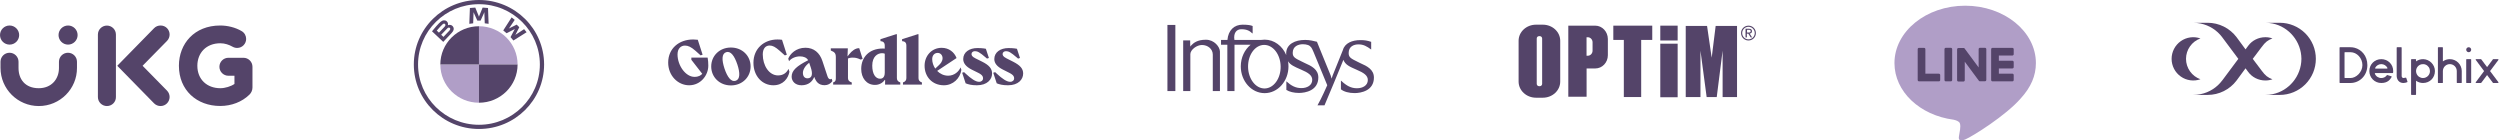 <svg viewBox="0 0 1317 74" fill="none" xmlns="http://www.w3.org/2000/svg">
<path fill-rule="evenodd" clip-rule="evenodd" d="M657.48 35.286C657.587 41.623 661.517 46.69 666.257 46.605C670.997 46.52 674.752 41.315 674.644 34.978C674.536 28.64 670.607 23.573 665.866 23.659C661.127 23.744 657.372 28.949 657.48 35.286ZM691.921 27.264C691.921 27.264 692.179 27.866 692.07 27.624L691.921 27.264ZM695.689 52.413L695.719 52.357C696.647 50.523 697.997 47.645 699.196 44.892L692.07 27.624C692.022 27.519 691.906 27.254 691.667 26.71C691.12 25.459 690.611 24.304 689.073 23.722C688.248 23.444 687.371 23.298 686.35 23.298C684.006 23.298 681.007 24.34 681.007 27.803C680.967 30.085 682.297 30.732 685.704 32.389L685.704 32.389C686.182 32.622 686.701 32.875 687.263 33.154C691.016 34.791 694.477 36.596 694.497 40.776C694.497 47.746 687.655 48.952 684.325 48.964C681.682 48.964 679.233 48.381 677.658 47.362V42.841C680.24 45.194 682.565 46.41 685.538 46.41C688.581 46.433 691.287 44.939 691.287 42.064C691.287 39.664 689.167 38.261 685.381 36.654L685.018 36.497C681.992 35.184 679.736 34.206 678.536 32.266C678.688 33.142 678.768 34.048 678.768 34.974C678.768 42.756 673.145 49.066 666.208 49.066C659.27 49.066 653.647 42.756 653.647 34.974C653.647 30.283 655.691 26.127 658.834 23.566H650.334V43.754L650.335 43.834V47.983H646.559V43.97C646.562 43.899 646.563 43.827 646.563 43.754V23.566H643.234V21.025H646.612C647.048 15.899 650.211 13 654.591 13C657.431 13 658.99 13.297 659.891 13.715V17.19C659.877 17.449 659.877 17.608 659.877 17.608C659.838 17.603 659.745 17.602 659.745 17.602C658.378 16.336 657.03 15.394 653.88 15.398C651.372 15.398 649.712 17.443 650.292 21.025H664.421C665.006 20.932 665.601 20.884 666.208 20.884C671.24 20.884 675.581 24.203 677.586 28.999C677.567 28.733 677.558 28.455 677.558 28.165C677.558 23.162 682.383 21.034 687.395 21.044C687.586 21.044 687.774 21.044 687.958 21.049C689.722 21.02 692.235 21.598 693.77 22.003L695.164 25.442L695.163 25.438L696.744 29.337L700.996 39.745L701.495 41.416L702.05 39.745L707.427 26.386C708.418 22.708 712.344 21.116 716.681 21.125C718.836 21.115 720.428 21.376 722.338 22.05V26.09C719.987 24.375 718.304 23.378 715.636 23.378C713.292 23.378 710.474 24.42 710.474 27.884C710.433 30.229 711.692 30.847 715.281 32.61C715.676 32.803 716.098 33.011 716.549 33.236C720.302 34.871 723.763 36.676 723.783 40.857C723.783 47.827 716.942 49.034 713.612 49.044C710.639 49.044 707.914 48.308 706.398 47.042V42.441L706.642 42.643C709.347 45.178 711.736 46.491 714.825 46.491C717.868 46.514 720.573 45.02 720.573 42.144C720.573 39.745 718.453 38.341 714.667 36.734C711.048 35.162 708.673 34.12 707.702 31.516C706.226 35.128 699.361 51.91 697.745 55.497H694.044L694.923 53.849L694.918 53.858L695.693 52.405L695.689 52.413ZM695.689 52.413C695.376 53.029 695.113 53.523 694.923 53.849L695.689 52.413ZM696.744 29.337L695.338 25.88C695.273 25.727 695.215 25.581 695.164 25.442L696.744 29.337ZM615.001 17.347L615 17.295V13.118H619.178V43.754L619.179 43.849V47.983H615V43.806L615.001 43.754V17.347ZM627.02 24.334L626.973 21.285H623.303L623.302 24.796V47.987H627.075V43.871L627.073 43.758V28.465C627.184 26.07 630.547 23.703 633.168 23.703C636.32 23.703 638.895 25.833 638.895 28.778L638.896 43.001V47.983H642.666V43.837V43.754L642.662 27.046C642.548 24.684 639.7 20.931 635.299 20.931C630.703 20.931 628.768 22.572 627.234 24.223C627.172 24.303 627.106 24.411 627.058 24.539L627.017 24.54L627.02 24.334Z" fill="#544469"/>
<path d="M252.316 0C233.364 0 218 15.21 218 33.971C218 52.732 233.364 67.942 252.316 67.942C271.268 67.942 286.633 52.732 286.633 33.971C286.633 15.211 271.268 0 252.316 0ZM284.401 33.971C284.401 51.512 270.037 65.732 252.316 65.732C234.596 65.732 220.232 51.512 220.232 33.971C220.232 16.43 234.597 2.209 252.316 2.209C270.036 2.209 284.401 16.43 284.401 33.971V33.971Z" fill="#544469"/>
<path d="M268.949 19.558C269.414 20.054 270.086 20.853 270.464 21.338L277.412 16.972C277.065 16.522 276.512 15.839 276.099 15.358L271.698 18.238L271.398 18.494L271.621 18.17L273.565 14.332L272.19 12.971L268.31 14.894L267.984 15.116L268.244 14.819L271.155 10.464C270.643 10.033 270.151 9.638 269.524 9.159L265.112 16.032C265.672 16.457 266.409 17.081 266.878 17.507L271.031 15.374L271.296 15.18L271.101 15.444L268.949 19.559V19.558ZM253.18 10.848L255.079 6.638L255.2 6.264L255.166 6.653L255.365 12.28C256.031 12.342 256.72 12.434 257.398 12.546L257.088 4.213C256.14 4.109 255.196 4.035 254.252 3.995L252.381 8.591L252.315 8.932L252.248 8.591L250.381 3.995C249.435 4.035 248.491 4.109 247.543 4.213L247.235 12.546C247.913 12.433 248.6 12.344 249.266 12.28L249.466 6.653L249.431 6.264L249.553 6.637L251.451 10.848H253.18ZM237.824 17.489C238.922 16.345 239.543 15.022 238.446 13.76C237.848 13.075 236.845 12.925 236.014 13.263L235.931 13.295L235.958 13.223C236.081 12.898 236.16 11.859 235.266 11.142C234.829 10.792 234.283 10.662 233.73 10.718C232.699 10.822 231.906 11.519 229.748 13.902C229.095 14.621 228.147 15.756 227.578 16.49L233.508 22.059C235.473 19.906 236.274 19.105 237.824 17.489V17.489ZM230.087 16.127C231.28 14.681 232.549 13.369 233.125 12.849C233.307 12.686 233.504 12.522 233.744 12.458C234.134 12.352 234.536 12.626 234.626 13.021C234.717 13.419 234.464 13.796 234.184 14.107C233.552 14.813 231.236 17.211 231.236 17.211L230.086 16.127H230.087ZM232.409 18.308C232.409 18.308 234.664 15.947 235.401 15.192C235.693 14.893 235.881 14.71 236.083 14.613C236.343 14.487 236.627 14.461 236.882 14.629C237.132 14.795 237.247 15.08 237.185 15.364C237.11 15.701 236.831 16.023 236.602 16.269L233.611 19.437L232.409 18.308V18.308Z" fill="#544469"/>
<path d="M272.667 33.971H252.317V13.825C263.563 13.825 272.667 22.837 272.667 33.971ZM252.317 33.971V54.116C241.07 54.116 231.966 45.104 231.966 33.971H252.317Z" fill="#B09EC7"/>
<path d="M252.317 13.825V33.971H231.966C231.966 22.837 241.07 13.825 252.317 13.825V13.825ZM272.667 33.971C272.667 45.105 263.563 54.116 252.317 54.116V33.971H272.667Z" fill="#544469"/>
<path fill-rule="evenodd" clip-rule="evenodd" d="M5.052 23.502C7.854 23.502 10.096 21.227 10.096 18.468C10.096 15.71 7.817 13.435 5.052 13.435C2.249 13.435 0.007 15.71 0.007 18.468C0.007 21.265 2.286 23.502 5.052 23.502ZM81.171 54.447C82.105 55.379 83.338 55.864 84.571 55.864C87.299 55.864 89.317 53.664 89.354 51.129C89.354 49.936 88.906 48.705 88.009 47.773L75.117 34.649L88.009 21.526C88.906 20.594 89.354 19.363 89.354 18.17C89.354 15.635 87.336 13.435 84.608 13.435C83.338 13.435 82.105 13.883 81.171 14.852L61.776 34.649L81.171 54.447ZM51.575 51.129C51.575 53.739 53.705 55.864 56.321 55.864C58.974 55.864 61.104 53.739 61.066 51.129V18.208C61.066 15.598 58.936 13.473 56.321 13.473C53.705 13.473 51.575 15.598 51.575 18.208V51.129ZM115.998 55.826C103.703 55.826 94.249 47.549 94.249 34.649C94.249 23.054 102.358 13.435 115.998 13.435C119.884 13.435 124.032 14.442 127.357 16.418C128.852 17.313 129.674 18.879 129.674 20.519C129.674 22.98 127.694 25.254 124.928 25.254C124.069 25.254 123.247 25.03 122.462 24.583C120.669 23.576 118.464 22.793 116.072 22.793C108.599 22.793 103.965 27.901 103.965 34.649C103.965 41.845 109.047 46.468 116.072 46.468C118.576 46.468 121.603 45.536 123.509 44.231V39.906H120.332C117.716 39.906 115.586 37.781 115.586 35.171C115.586 32.562 117.716 30.436 120.332 30.436H128.254C130.87 30.436 133 32.562 133 35.171V46.095C133 47.512 132.402 48.892 131.393 49.861C127.47 53.701 121.939 55.826 115.998 55.826ZM40.887 18.468C40.887 21.227 38.645 23.502 35.843 23.502C33.078 23.502 30.835 21.227 30.835 18.468C30.835 15.71 33.078 13.435 35.88 13.435C38.645 13.435 40.887 15.71 40.887 18.468ZM0.268 35.731C0.268 46.841 9.311 55.864 20.447 55.864C31.582 55.864 40.626 46.841 40.551 35.731V32.524C40.551 29.914 38.421 27.789 35.805 27.789C33.189 27.789 31.059 29.914 31.059 32.524V35.843C31.059 41.696 27.098 46.468 20.41 46.468C13.235 46.468 9.76 41.696 9.76 35.843V32.524C9.76 29.914 7.63 27.789 5.014 27.789C2.398 27.789 0.268 29.914 0.268 32.524V35.731Z" fill="#544469"/>
<path d="M364.204 30.353H372.782C373.023 31.755 373.14 33.175 373.133 34.598C373.133 39.722 369.071 44.923 363.034 44.923C357.147 44.923 351.961 39.875 352 32.877C352.039 25.534 357.686 20.792 365.179 20.792C365.987 20.802 366.794 20.855 367.596 20.951L370.131 28.829L369.078 29.174L366.383 26.758C364.048 24.693 362.45 24.011 360.859 24.011C358.676 24.011 356.921 25.579 356.921 28.676C356.921 34.489 361.171 40.494 365.856 40.494C368.079 40.494 369.17 39.697 369.95 38.887L364.204 31.5V30.353ZM395.416 35.018C395.416 40.596 391.049 45 385.044 45C379.04 45 374.668 40.602 374.668 35.018C374.668 29.435 379.035 25.037 385.04 25.037C391.044 25.037 395.416 29.428 395.416 35.018ZM388.43 33.948C386.916 29.428 384.927 26.72 382.549 27.484C380.171 28.249 380.171 31.576 381.652 36.089C383.173 40.602 385.161 43.317 387.54 42.552C389.918 41.788 389.918 38.46 388.436 33.948H388.43ZM415.398 36.281L415.866 37.81C415.242 41.214 412.63 44.923 407.405 44.923C401.516 44.923 396.915 40.066 396.915 33.068C396.915 25.534 402.57 20.798 409.55 20.798C410.358 20.796 411.166 20.849 411.967 20.957L414.501 28.836L413.449 29.18L410.758 26.77C408.458 24.744 407.054 23.979 405.456 23.979C403.272 23.979 401.83 25.585 401.83 28.683C401.83 34.496 405.105 39.735 409.9 39.735C412.865 39.722 414.471 38.116 415.4 36.281H415.398ZM438.129 41.482L438.519 42.705C438.077 43.375 437.47 43.925 436.756 44.306C436.041 44.687 435.24 44.886 434.427 44.885C431.191 44.885 429.865 43.011 428.929 40.487C428.033 42.858 425.966 44.923 422.223 44.923C418.87 44.923 417.037 42.744 417.037 40.373C417.037 37.084 419.799 34.751 425.732 31.73C424.991 30.353 423.315 29.703 421.521 29.703C419.338 29.664 416.92 30.582 415.673 32.227L415.244 30.926C416.18 28.441 419.305 25.152 424.29 25.152C428.773 25.152 431.815 27.829 433.225 32.074L435.915 40.181C436.305 41.405 436.929 41.749 437.436 41.749C437.693 41.748 437.941 41.652 438.131 41.482H438.129ZM427.097 35.484L426.284 33.074C424.062 34.719 422.97 36.822 422.97 38.352C422.97 40.341 423.984 41.259 425.388 41.259C427.792 41.252 428.306 39.034 427.097 35.484ZM454.435 31.041L453.422 31.385C451.31 30.429 450.536 30.353 448.782 30.353C448.07 30.376 447.368 30.532 446.715 30.812V41.137C446.715 42.208 447.261 43.011 448.704 43.432V44.579H438.911V43.432C440.197 43.011 440.314 42.208 440.314 41.137V30.123C440.314 28.135 439.73 27.446 437.663 26.605V25.457H446.637L446.475 29.626H446.553L447.294 28.67C448.775 26.758 450.647 25.381 452.479 25.381H452.642L454.435 31.041ZM474.283 43.432V44.579H466.249L466.288 42.093H466.093C465.519 42.921 464.743 43.594 463.837 44.054C462.93 44.514 461.921 44.745 460.901 44.726C456.456 44.726 453.688 41.061 453.688 36.312C453.688 30.079 457.977 25.566 464.995 25.566C465.541 25.566 466.087 25.604 466.087 25.604V24.043C466.087 22.36 465.229 21.786 463.825 21.671V20.639L472.13 18H472.481V41.137C472.481 42.208 472.988 43.011 474.276 43.432H474.283ZM466.093 38.307V28.288C465.637 28.101 465.145 28.01 464.651 28.02C462.35 28.02 459.504 29.741 459.504 34.553C459.504 39.028 461.259 41.475 463.637 41.475C464.527 41.482 466.087 41.061 466.087 38.307H466.093ZM485.668 43.432V44.579H475.687V43.432C476.972 43.011 477.474 42.208 477.474 41.137V24.043C477.474 22.36 476.618 21.786 475.214 21.671V20.639L483.515 18H483.866V41.137C483.868 42.208 484.375 43.011 485.662 43.432H485.668ZM506.021 35.516L506.45 36.816C505.787 41.29 502.083 44.923 497.248 44.923C491.049 44.923 487.072 40.373 487.072 34.636C487.072 29.397 490.808 25.19 496.078 25.19C499.899 25.19 502.739 27.484 503.915 30.582L493.7 37.351C495.143 38.843 497.17 39.875 499.51 39.875C502.7 39.875 505.123 37.696 506.014 35.516H506.021ZM491.088 31.194C491.088 32.877 491.673 34.636 492.686 36.134L494.4 34.528C495.57 33.457 496.545 32.271 496.545 30.627C496.545 29.365 495.687 27.873 493.971 27.873C492.368 27.867 491.081 29.052 491.081 31.194H491.088ZM517.321 32.456C521.104 34.33 522.624 36.166 522.624 38.728C522.624 41.826 520.09 44.923 514.664 44.923C511.778 44.923 510.102 44.465 508.698 43.891L506.866 38.314L507.879 38.008L508.776 38.849C511.538 41.412 513.923 43.094 515.762 43.094C517.127 43.094 517.874 42.253 517.874 41.373C517.874 40.532 517.711 39.538 515.379 38.39L511.908 36.669C508.867 35.14 507.424 33.266 507.424 31.124C507.424 27.459 510.7 25.311 514.911 25.311C517.757 25.311 519.355 25.693 519.355 25.693L520.954 30.55L519.94 30.856L519.317 30.321C516.08 27.529 514.95 26.955 513.585 26.955C512.61 26.955 511.798 27.567 511.798 28.409C511.798 29.021 511.915 29.785 513.864 30.741L517.321 32.456ZM533.697 32.494C537.434 34.407 539 36.159 539 38.728C539 41.826 536.466 44.923 531.04 44.923C528.154 44.923 526.478 44.465 525.074 43.891L523.241 38.314L524.255 38.008L525.152 38.849C527.914 41.412 530.299 43.094 532.138 43.094C533.502 43.094 534.25 42.253 534.25 41.373C534.25 40.532 534.087 39.576 531.754 38.39L528.284 36.638C525.243 35.108 523.8 33.272 523.8 31.13C523.8 27.465 527.076 25.317 531.286 25.317C534.133 25.317 535.731 25.7 535.731 25.7L537.33 30.557L536.316 30.863L535.692 30.327C532.456 27.535 531.326 26.962 529.961 26.962C528.986 26.962 528.174 27.574 528.174 28.415C528.174 29.027 528.291 29.754 530.24 30.748L533.697 32.494Z" fill="#544469"/>
<path d="M812.752 13H809.171C804.097 13 800 16.799 800 21.465V42.981C800 47.648 804.097 51.474 809.171 51.474H812.752C817.826 51.474 821.923 47.675 821.923 42.981V21.465C821.923 16.799 817.826 13 812.752 13ZM812.4 44.175C812.4 44.854 811.857 45.396 811.206 45.396H810.745C810.093 45.396 809.551 44.854 809.551 44.175V20.271C809.551 19.593 810.066 19.051 810.745 19.051H811.206C811.857 19.051 812.4 19.593 812.4 20.271V44.175Z" fill="#544469"/>
<path d="M840.373 13.515H826.183V50.959H835.815V36.063H840.4C844.063 36.063 847.021 32.943 847.021 29.09V20.489C846.967 16.636 844.009 13.515 840.373 13.515ZM838.962 26.702C838.962 28.167 837.823 29.361 836.439 29.361H835.788V19.62H836.439C837.823 19.62 838.962 20.814 838.962 22.252V26.702Z" fill="#544469"/>
<path d="M883.786 13.515H874.642V21.33H883.786V13.515Z" fill="#544469"/>
<path d="M883.786 23.012H874.642V51.23H883.786V23.012Z" fill="#544469"/>
<path d="M870.409 13.515H849.897V21.031H855.432V51.121H864.576V21.031H870.409V13.515Z" fill="#544469"/>
<path d="M903.809 13.651L901.72 30.392L899.278 13.651H888.045V51.121H895.805V26.702L899.061 51.121H904.379L907.472 26.702V51.121H915.069V13.651H903.809Z" fill="#544469"/>
<path d="M921.093 14.112C922.911 14.112 924.403 15.605 924.403 17.423C924.403 19.241 922.911 20.733 921.093 20.733C919.275 20.733 917.783 19.241 917.783 17.423C917.783 15.605 919.275 14.112 921.093 14.112ZM921.093 13.515C918.922 13.515 917.186 15.252 917.186 17.423C917.186 19.593 918.922 21.33 921.093 21.33C923.264 21.33 925 19.593 925 17.423C925 15.252 923.264 13.515 921.093 13.515Z" fill="#544469"/>
<path d="M921.337 15.143C921.88 15.143 922.287 15.252 922.558 15.469C922.829 15.686 922.938 16.012 922.938 16.446C922.938 16.853 922.829 17.151 922.585 17.341C922.368 17.531 922.07 17.64 921.717 17.694L923.019 19.702H922.26L921.011 17.748H920.252V19.702H919.546V15.143H921.337ZM921.039 17.151C921.201 17.151 921.364 17.151 921.5 17.124C921.635 17.124 921.771 17.097 921.88 17.043C921.988 16.988 922.07 16.907 922.151 16.826C922.205 16.717 922.26 16.581 922.26 16.392C922.26 16.229 922.232 16.12 922.178 16.039C922.124 15.957 922.042 15.876 921.961 15.822C921.88 15.768 921.771 15.74 921.635 15.713C921.5 15.686 921.391 15.686 921.283 15.686H920.333V17.151H921.039Z" fill="#544469"/>
<path d="M1072.51 33.235C1072.51 16.563 1055.8 3 1035.26 3C1014.71 3 998 16.563 998 33.235C998 48.181 1011.27 60.7 1029.16 63.064C1030.37 63.326 1032.02 63.864 1032.44 64.901C1032.82 65.844 1032.69 67.321 1032.56 68.271C1032.56 68.271 1032.12 70.9 1032.03 71.459C1031.87 72.402 1031.28 75.143 1035.26 73.471C1039.23 71.798 1056.71 60.836 1064.53 51.837C1069.93 45.918 1072.51 39.898 1072.51 33.235Z" fill="#B09EC7"/>
<path d="M1060.12 42.862H1049.64C1049.46 42.862 1049.28 42.789 1049.15 42.658C1049.02 42.527 1048.94 42.349 1048.94 42.164V25.908C1048.94 25.723 1049.02 25.545 1049.15 25.414C1049.28 25.283 1049.46 25.21 1049.64 25.21H1060.12C1060.3 25.21 1060.48 25.283 1060.61 25.414C1060.74 25.545 1060.82 25.723 1060.82 25.908V28.552C1060.82 28.737 1060.74 28.915 1060.61 29.046C1060.48 29.177 1060.3 29.25 1060.12 29.25H1053V31.991H1060.12C1060.3 31.991 1060.48 32.065 1060.61 32.196C1060.74 32.327 1060.82 32.505 1060.82 32.69V35.358C1060.82 35.543 1060.74 35.721 1060.61 35.852C1060.48 35.983 1060.3 36.056 1060.12 36.056H1053V38.801H1060.12C1060.3 38.801 1060.48 38.875 1060.61 39.006C1060.74 39.137 1060.82 39.314 1060.82 39.499V42.139C1060.82 42.233 1060.8 42.327 1060.77 42.414C1060.74 42.502 1060.69 42.582 1060.62 42.649C1060.55 42.717 1060.48 42.77 1060.39 42.807C1060.3 42.844 1060.21 42.862 1060.12 42.862Z" fill="#544469"/>
<path d="M1021.4 42.862C1021.59 42.862 1021.76 42.789 1021.89 42.658C1022.03 42.527 1022.1 42.349 1022.1 42.164V39.524C1022.1 39.339 1022.03 39.161 1021.89 39.03C1021.76 38.899 1021.59 38.825 1021.4 38.825H1014.29V25.905C1014.29 25.719 1014.21 25.542 1014.08 25.411C1013.95 25.28 1013.77 25.206 1013.59 25.206H1010.93C1010.75 25.206 1010.57 25.28 1010.44 25.411C1010.31 25.542 1010.24 25.719 1010.24 25.905V42.153C1010.24 42.339 1010.31 42.516 1010.44 42.647C1010.57 42.778 1010.75 42.852 1010.93 42.852H1021.41L1021.4 42.862Z" fill="#544469"/>
<path d="M1027.7 25.178H1025.06C1024.67 25.178 1024.35 25.497 1024.35 25.891V42.15C1024.35 42.544 1024.67 42.862 1025.06 42.862H1027.7C1028.09 42.862 1028.41 42.544 1028.41 42.15V25.891C1028.41 25.497 1028.09 25.178 1027.7 25.178Z" fill="#544469"/>
<path d="M1045.69 25.178H1043.05C1042.86 25.178 1042.69 25.252 1042.55 25.383C1042.42 25.514 1042.35 25.692 1042.35 25.877V35.536L1034.91 25.489C1034.89 25.463 1034.87 25.438 1034.85 25.416L1034.81 25.374L1034.77 25.343H1034.75L1034.71 25.315H1034.69L1034.65 25.294H1034.63H1034.59H1034.57H1034.52H1034.5H1034.45H1034.43H1034.39H1031.7C1031.51 25.294 1031.33 25.367 1031.2 25.498C1031.07 25.629 1031 25.807 1031 25.992V42.251C1031 42.437 1031.07 42.614 1031.2 42.745C1031.33 42.876 1031.51 42.95 1031.7 42.95H1034.34C1034.52 42.95 1034.7 42.876 1034.83 42.745C1034.96 42.614 1035.04 42.437 1035.04 42.251V32.498L1042.49 42.555C1042.53 42.626 1042.6 42.688 1042.67 42.737L1042.71 42.765H1042.73L1042.77 42.782H1042.8H1042.82H1042.87C1042.94 42.797 1043 42.806 1043.06 42.807H1045.69C1045.87 42.807 1046.05 42.733 1046.18 42.602C1046.31 42.471 1046.39 42.293 1046.39 42.108V25.891C1046.39 25.798 1046.37 25.706 1046.34 25.619C1046.3 25.533 1046.25 25.454 1046.19 25.388C1046.12 25.322 1046.04 25.269 1045.96 25.233C1045.87 25.197 1045.78 25.178 1045.69 25.178Z" fill="#544469"/>
<path d="M1240.35 25.142C1239.66 24.969 1238.95 24.881 1238.24 24.881H1232.74C1232.71 24.88 1232.67 24.886 1232.64 24.899C1232.61 24.912 1232.58 24.931 1232.56 24.956C1232.53 24.98 1232.51 25.009 1232.5 25.041C1232.49 25.073 1232.48 25.108 1232.48 25.142V43.458C1232.48 43.493 1232.49 43.527 1232.5 43.559C1232.51 43.592 1232.53 43.621 1232.56 43.645C1232.58 43.669 1232.61 43.689 1232.64 43.702C1232.67 43.715 1232.71 43.721 1232.74 43.72H1238.24C1242.82 43.72 1247.13 40.057 1247.13 34.3C1247.13 29.442 1244.06 26.075 1240.35 25.142ZM1238.24 41.103H1235.36C1235.32 41.104 1235.29 41.098 1235.26 41.085C1235.23 41.072 1235.2 41.053 1235.17 41.029C1235.15 41.004 1235.13 40.975 1235.12 40.943C1235.1 40.911 1235.1 40.876 1235.1 40.842V27.759C1235.1 27.724 1235.1 27.69 1235.12 27.658C1235.13 27.626 1235.15 27.597 1235.17 27.572C1235.2 27.548 1235.23 27.529 1235.26 27.516C1235.29 27.503 1235.32 27.497 1235.36 27.497H1238.24C1241.61 27.497 1244.52 30.637 1244.52 34.3C1244.52 37.964 1241.26 41.103 1238.24 41.103Z" fill="#544469"/>
<path d="M1267.62 41.066C1267.6 41.005 1267.56 40.953 1267.5 40.921C1267.44 40.889 1267.38 40.88 1267.31 40.894C1266.97 40.97 1266.35 41.103 1266.23 41.103C1265.19 41.103 1265.19 40.057 1265.19 40.057V25.142C1265.19 25.108 1265.18 25.073 1265.17 25.041C1265.16 25.009 1265.14 24.98 1265.11 24.956C1265.09 24.931 1265.06 24.912 1265.03 24.899C1265 24.886 1264.96 24.88 1264.93 24.881H1262.83C1262.8 24.88 1262.76 24.886 1262.73 24.899C1262.7 24.912 1262.67 24.931 1262.65 24.956C1262.62 24.98 1262.6 25.009 1262.59 25.041C1262.58 25.073 1262.57 25.108 1262.57 25.142V40.057C1262.57 40.057 1262.57 43.72 1266.23 43.72C1266.93 43.72 1267.72 43.443 1268.1 43.292C1268.16 43.267 1268.21 43.22 1268.24 43.159C1268.27 43.099 1268.27 43.03 1268.25 42.966L1267.62 41.066Z" fill="#544469"/>
<path d="M1301.56 31.16H1299.47C1299.43 31.16 1299.4 31.166 1299.36 31.179C1299.33 31.192 1299.3 31.211 1299.28 31.235C1299.25 31.26 1299.24 31.289 1299.22 31.321C1299.21 31.353 1299.2 31.388 1299.2 31.422V43.458C1299.2 43.493 1299.21 43.527 1299.22 43.559C1299.24 43.592 1299.25 43.621 1299.28 43.645C1299.3 43.67 1299.33 43.689 1299.36 43.702C1299.4 43.715 1299.43 43.721 1299.47 43.72H1301.56C1301.59 43.721 1301.63 43.715 1301.66 43.702C1301.69 43.689 1301.72 43.67 1301.75 43.645C1301.77 43.621 1301.79 43.592 1301.8 43.559C1301.82 43.527 1301.82 43.493 1301.82 43.458V31.422C1301.82 31.388 1301.82 31.353 1301.8 31.321C1301.79 31.289 1301.77 31.26 1301.75 31.235C1301.72 31.211 1301.69 31.192 1301.66 31.179C1301.63 31.166 1301.59 31.16 1301.56 31.16Z" fill="#544469"/>
<path d="M1300.51 27.499C1300.77 27.498 1301.02 27.422 1301.24 27.278C1301.45 27.134 1301.62 26.93 1301.72 26.691C1301.82 26.453 1301.84 26.19 1301.79 25.936C1301.74 25.683 1301.62 25.45 1301.44 25.267C1301.25 25.085 1301.02 24.96 1300.77 24.91C1300.51 24.859 1300.25 24.885 1300.01 24.984C1299.77 25.083 1299.57 25.25 1299.42 25.465C1299.28 25.679 1299.2 25.932 1299.2 26.19C1299.2 26.537 1299.34 26.87 1299.59 27.116C1299.83 27.361 1300.17 27.499 1300.51 27.499Z" fill="#544469"/>
<path d="M1259.76 40.188L1257.69 39.534C1257.64 39.517 1257.58 39.517 1257.53 39.533C1257.48 39.549 1257.43 39.58 1257.4 39.623C1257.07 40.091 1256.63 40.471 1256.11 40.729C1255.6 40.987 1255.03 41.115 1254.46 41.103C1253.74 41.111 1253.03 40.9 1252.42 40.498C1251.82 40.096 1251.35 39.523 1251.08 38.852C1251.06 38.812 1251.06 38.769 1251.06 38.725C1251.06 38.682 1251.08 38.641 1251.1 38.605C1251.13 38.569 1251.16 38.539 1251.2 38.519C1251.24 38.498 1251.28 38.487 1251.32 38.487H1260.43C1260.49 38.487 1260.55 38.463 1260.6 38.42C1260.65 38.378 1260.68 38.319 1260.69 38.256C1260.72 37.985 1260.74 37.712 1260.74 37.439C1260.74 33.776 1257.86 31.159 1254.46 31.159C1251.06 31.159 1248.18 33.776 1248.18 37.439C1248.17 38.265 1248.33 39.085 1248.65 39.85C1248.96 40.614 1249.42 41.309 1250.01 41.894C1250.59 42.478 1251.28 42.941 1252.05 43.254C1252.81 43.568 1253.63 43.726 1254.46 43.72C1257.87 43.72 1259.17 41.883 1259.91 40.564C1259.93 40.53 1259.94 40.493 1259.94 40.454C1259.94 40.415 1259.94 40.376 1259.92 40.34C1259.91 40.304 1259.89 40.272 1259.86 40.245C1259.83 40.219 1259.79 40.199 1259.76 40.188ZM1251.46 36.132C1251.42 36.132 1251.37 36.12 1251.33 36.098C1251.3 36.075 1251.26 36.043 1251.24 36.005C1251.22 35.966 1251.2 35.922 1251.2 35.877C1251.2 35.831 1251.21 35.787 1251.23 35.747C1251.54 35.154 1252 34.657 1252.57 34.309C1253.14 33.962 1253.79 33.779 1254.46 33.779C1255.13 33.779 1255.78 33.962 1256.35 34.31C1256.92 34.657 1257.38 35.154 1257.69 35.747C1257.71 35.787 1257.72 35.832 1257.72 35.877C1257.72 35.922 1257.7 35.966 1257.68 36.005C1257.66 36.044 1257.62 36.076 1257.59 36.098C1257.55 36.12 1257.5 36.132 1257.46 36.132H1251.46Z" fill="#544469"/>
<path d="M1276.6 31.163C1275.23 31.125 1273.89 31.539 1272.78 32.339V31.422C1272.78 31.353 1272.75 31.286 1272.7 31.237C1272.65 31.188 1272.58 31.16 1272.51 31.16H1270.42C1270.35 31.16 1270.29 31.188 1270.24 31.237C1270.19 31.286 1270.16 31.353 1270.16 31.422V49.738C1270.16 49.808 1270.19 49.874 1270.24 49.923C1270.29 49.972 1270.35 50 1270.42 50H1272.51C1272.58 50 1272.65 49.972 1272.7 49.923C1272.75 49.874 1272.78 49.808 1272.78 49.738V42.541C1273.84 43.31 1275.12 43.722 1276.44 43.72C1279.99 43.72 1282.72 41.022 1282.72 37.44C1282.72 34.039 1279.89 31.245 1276.6 31.163ZM1276.44 41.105C1275.71 41.105 1275.01 40.89 1274.4 40.488C1273.8 40.085 1273.33 39.513 1273.06 38.844C1272.78 38.174 1272.71 37.438 1272.85 36.727C1272.99 36.017 1273.34 35.364 1273.85 34.852C1274.36 34.339 1275.01 33.99 1275.73 33.849C1276.44 33.708 1277.17 33.78 1277.84 34.057C1278.51 34.335 1279.08 34.804 1279.49 35.407C1279.89 36.009 1280.1 36.717 1280.1 37.442C1280.1 38.413 1279.72 39.345 1279.03 40.032C1278.34 40.719 1277.41 41.105 1276.44 41.105Z" fill="#544469"/>
<path d="M1290.57 31.16C1289.25 31.158 1287.97 31.571 1286.91 32.339V25.142C1286.91 25.107 1286.91 25.07 1286.9 25.036C1286.89 25.002 1286.87 24.97 1286.84 24.945C1286.82 24.919 1286.79 24.9 1286.75 24.889C1286.72 24.878 1286.68 24.875 1286.64 24.881H1284.55C1284.52 24.875 1284.48 24.878 1284.44 24.889C1284.41 24.9 1284.38 24.919 1284.35 24.945C1284.33 24.97 1284.31 25.002 1284.3 25.036C1284.29 25.07 1284.28 25.107 1284.29 25.142V43.459C1284.28 43.494 1284.29 43.531 1284.3 43.565C1284.31 43.599 1284.33 43.63 1284.35 43.656C1284.38 43.682 1284.41 43.701 1284.44 43.712C1284.48 43.723 1284.52 43.726 1284.55 43.72H1286.64C1286.68 43.726 1286.72 43.723 1286.75 43.712C1286.79 43.701 1286.82 43.682 1286.84 43.656C1286.87 43.63 1286.89 43.599 1286.9 43.565C1286.91 43.531 1286.91 43.494 1286.91 43.459V37.44C1286.91 36.469 1287.29 35.537 1287.98 34.85C1288.67 34.163 1289.6 33.777 1290.57 33.777C1291.54 33.777 1292.47 34.163 1293.16 34.85C1293.85 35.537 1294.23 36.469 1294.23 37.44V43.459C1294.23 43.494 1294.23 43.531 1294.24 43.565C1294.25 43.599 1294.27 43.63 1294.3 43.656C1294.32 43.682 1294.35 43.701 1294.39 43.712C1294.42 43.723 1294.46 43.726 1294.49 43.72H1296.59C1296.62 43.726 1296.66 43.723 1296.69 43.712C1296.73 43.701 1296.76 43.682 1296.78 43.656C1296.81 43.63 1296.83 43.599 1296.84 43.565C1296.85 43.531 1296.85 43.494 1296.85 43.459V37.44C1296.85 35.775 1296.19 34.178 1295.01 33C1293.83 31.822 1292.23 31.16 1290.57 31.16Z" fill="#544469"/>
<path d="M1311.76 37.44L1316.15 31.588C1316.19 31.541 1316.21 31.483 1316.21 31.422C1316.21 31.353 1316.18 31.286 1316.13 31.237C1316.09 31.188 1316.02 31.16 1315.95 31.16H1313.46C1313.43 31.16 1313.39 31.169 1313.35 31.185C1313.32 31.202 1313.29 31.225 1313.26 31.255C1313.26 31.261 1313.25 31.268 1313.25 31.276L1310.19 35.347L1307.14 31.276C1307.13 31.269 1307.13 31.261 1307.12 31.255C1307.1 31.225 1307.07 31.202 1307.03 31.185C1307 31.169 1306.96 31.16 1306.92 31.16H1304.45C1304.39 31.159 1304.33 31.178 1304.28 31.215C1304.23 31.252 1304.2 31.304 1304.18 31.363C1304.17 31.399 1304.17 31.435 1304.18 31.47C1304.19 31.505 1304.2 31.539 1304.22 31.569L1304.24 31.588L1308.62 37.44L1304.24 43.292L1304.22 43.312C1304.2 43.342 1304.19 43.375 1304.18 43.411C1304.17 43.446 1304.17 43.482 1304.18 43.517C1304.2 43.577 1304.23 43.629 1304.28 43.666C1304.33 43.703 1304.39 43.722 1304.45 43.72H1306.92C1306.96 43.72 1307 43.712 1307.03 43.696C1307.07 43.679 1307.1 43.656 1307.12 43.626C1307.13 43.62 1307.13 43.612 1307.14 43.605L1310.19 39.533L1313.25 43.605C1313.25 43.613 1313.26 43.62 1313.26 43.626C1313.29 43.656 1313.32 43.679 1313.35 43.696C1313.39 43.712 1313.43 43.72 1313.46 43.72H1315.95C1315.98 43.72 1316.02 43.713 1316.05 43.7C1316.08 43.687 1316.11 43.668 1316.13 43.644C1316.16 43.619 1316.18 43.59 1316.19 43.559C1316.21 43.527 1316.21 43.493 1316.21 43.459C1316.21 43.398 1316.19 43.339 1316.15 43.292L1311.76 37.44Z" fill="#544469"/>
<path d="M1191.43 37.205L1191.47 37.245L1186.75 31L1191.43 24.795C1193.4 22.114 1194.7 21.158 1197.12 20.233C1195.92 19.807 1194.66 19.593 1193.4 19.6C1189.71 19.6 1186.34 21.367 1184.34 24.137L1182.95 26.012L1178.24 19.609C1176.46 17.246 1174.16 15.329 1171.51 14.008C1168.87 12.688 1165.95 12 1163 12H1155.4C1156.69 12.005 1157.99 12.137 1159.26 12.396C1163.84 13.323 1167.92 15.916 1170.7 19.675L1179.15 31L1170.72 42.324L1170.7 42.325C1167.92 46.084 1163.84 48.677 1159.26 49.604C1157.99 49.863 1156.69 49.995 1155.4 50H1163C1165.95 49.999 1168.87 49.312 1171.51 47.992C1174.16 46.671 1176.46 44.754 1178.24 42.391L1182.95 35.987L1184.33 37.864C1186.34 40.633 1189.71 42.4 1193.4 42.4C1194.66 42.407 1195.92 42.193 1197.12 41.767C1194.7 40.842 1193.4 39.886 1191.43 37.205Z" fill="#544469"/>
<path d="M1159.19 41.749C1157.47 42.356 1155.63 42.541 1153.83 42.29C1152.02 42.038 1150.3 41.358 1148.82 40.305C1147.33 39.252 1146.11 37.857 1145.28 36.237C1144.44 34.618 1144 32.822 1144 30.999C1144 29.175 1144.44 27.379 1145.28 25.76C1146.11 24.14 1147.33 22.746 1148.82 21.693C1150.3 20.64 1152.02 19.959 1153.83 19.707C1155.63 19.456 1157.47 19.642 1159.19 20.248C1156.97 21.035 1155.05 22.491 1153.69 24.416C1152.32 26.341 1151.59 28.641 1151.59 30.999C1151.59 33.356 1152.32 35.656 1153.69 37.581C1155.05 39.507 1156.97 40.963 1159.19 41.749Z" fill="#544469"/>
<path d="M1219.99 31C1219.99 33.495 1219.5 35.966 1218.55 38.272C1217.59 40.577 1216.19 42.672 1214.43 44.436C1212.66 46.201 1210.57 47.6 1208.26 48.555C1205.96 49.509 1203.49 50.001 1200.99 50H1193.4C1194.67 50.001 1195.95 49.873 1197.2 49.619C1205.81 47.865 1212.32 40.142 1212.39 31C1212.32 21.858 1205.81 14.135 1197.19 12.381C1195.94 12.127 1194.67 11.999 1193.39 12H1200.99C1203.49 11.999 1205.96 12.491 1208.26 13.445C1210.57 14.4 1212.66 15.799 1214.43 17.564C1216.19 19.328 1217.59 21.423 1218.55 23.728C1219.5 26.034 1219.99 28.505 1219.99 31Z" fill="#544469"/>
<path d="M1212.39 31.009C1212.39 31.018 1212.39 31.009 1212.39 30.999C1212.39 31.003 1212.39 31 1212.39 31" fill="#544469"/>
<path d="M1212.34 31.009C1212.34 31.018 1212.34 31.009 1212.34 30.999V31.009Z" fill="#544469"/>
<path d="M1212.22 31.009L1212.34 30.999V31" fill="#544469"/>
<path d="M1212.34 31.001L1212.34 30.989C1212.34 30.982 1212.34 30.981 1212.34 30.999" fill="#544469"/>
<path d="M1212.34 30.999L1212.34 30.988C1212.34 30.982 1212.34 30.981 1212.34 30.999Z" fill="#544469"/>
<path d="M1212.34 30.988L1212.46 30.999L1212.34 31.009V30.999V31" fill="#544469"/>
<path d="M1212.34 30.988L1212.46 30.999L1212.34 31.009V30.999V30.988Z" fill="#544469"/>
</svg>
